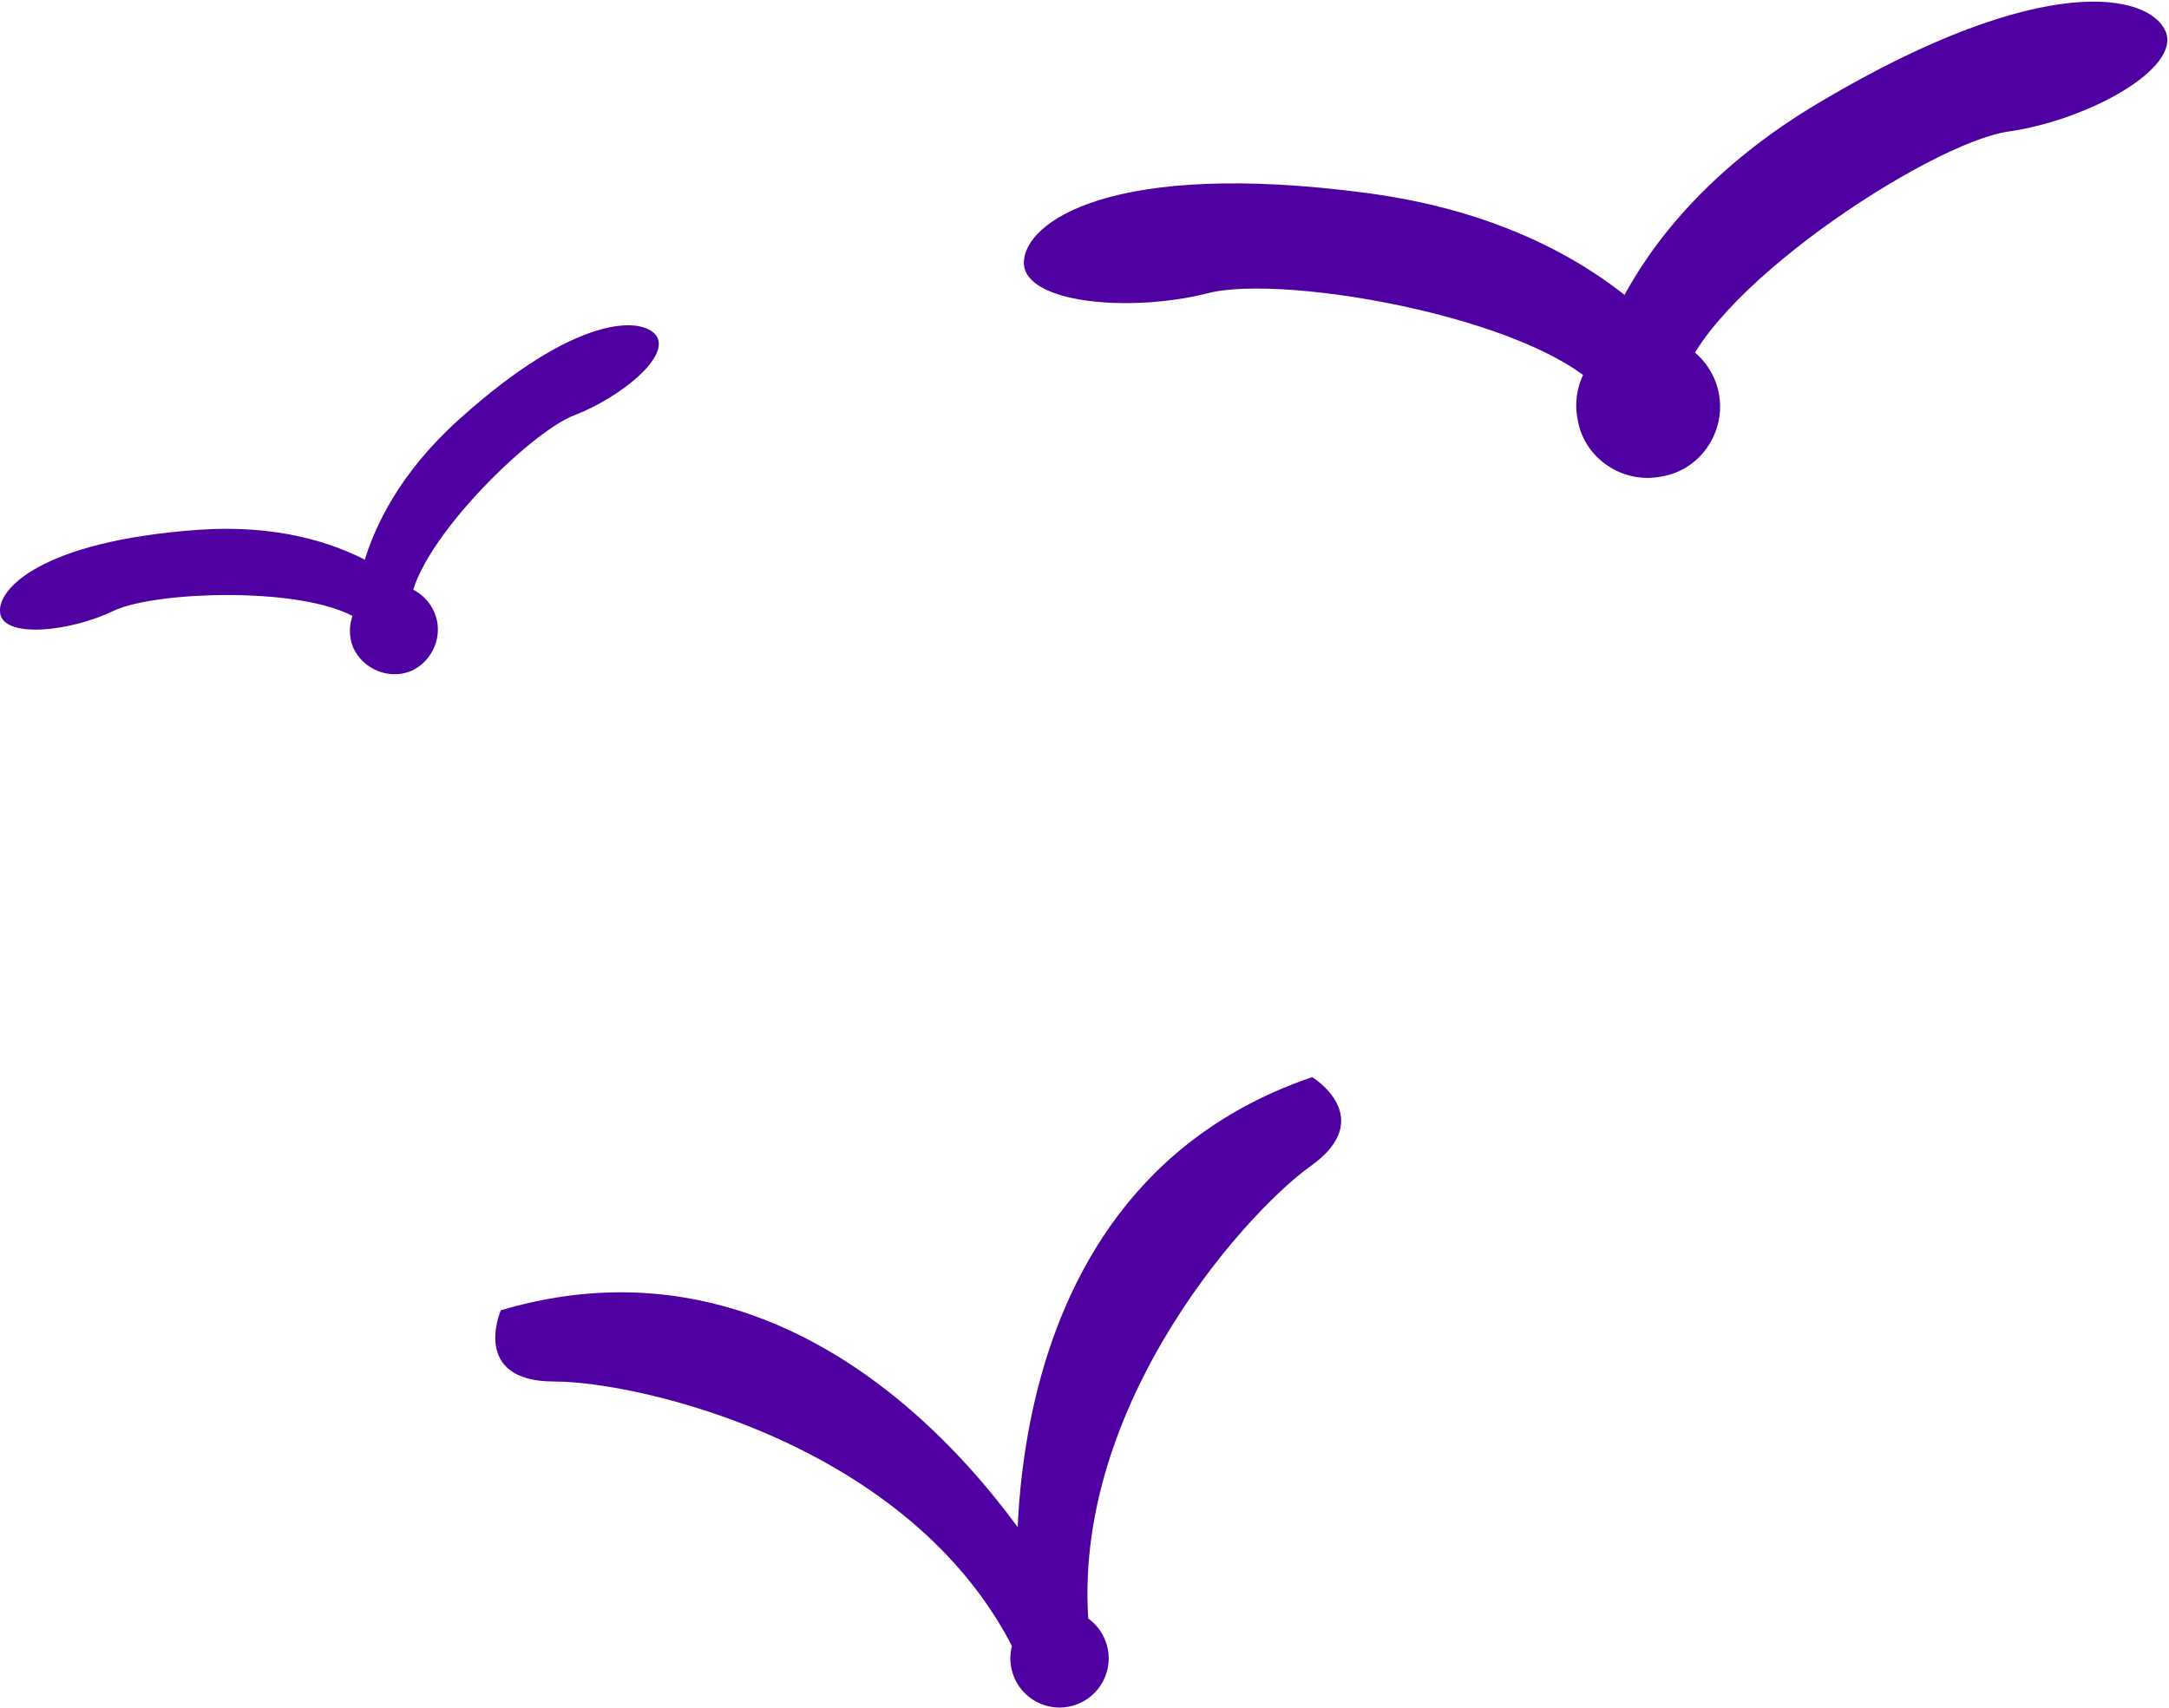<?xml version="1.0" encoding="UTF-8"?> <svg xmlns="http://www.w3.org/2000/svg" width="424" height="334" viewBox="0 0 424 334" fill="none"><path d="M309.984 79.536C309.984 79.536 312.517 45.347 356.203 19.705C399.573 -5.937 420.149 -1.188 423.315 6.093C426.481 13.374 408.12 23.504 392.608 25.72C377.096 27.936 331.827 57.693 328.345 76.054L309.984 79.536Z" fill="#4E00A1"></path><path d="M333.106 74.787C333.106 74.787 317.278 44.396 267.26 37.748C217.243 31.101 200.148 43.447 200.148 51.361C200.148 59.275 220.725 61.174 235.92 57.376C251.116 53.26 304.299 62.757 314.745 78.585L333.106 74.787Z" fill="#4E00A1"></path><path d="M335.956 76.686C337.539 84.284 332.474 91.882 324.876 93.148C317.279 94.731 309.681 89.666 308.415 82.068C306.832 74.471 311.897 66.873 319.495 65.607C326.776 64.34 334.373 69.089 335.956 76.686Z" fill="#4E00A1"></path><path d="M69.404 123.538C69.404 123.538 66.871 102.644 89.664 82.067C112.457 61.491 125.436 61.807 128.285 65.606C131.134 69.721 121.321 77.635 112.457 81.118C103.593 84.283 79.851 107.709 80.167 119.106L69.404 123.538Z" fill="#4E00A1"></path><path d="M82.683 117.84C82.683 117.84 69.388 101.378 38.681 103.594C7.974 105.81 -0.89 115.307 0.06 120.056C1.01 124.804 13.672 123.538 22.219 119.423C30.767 115.307 64.006 114.358 71.92 122.588L82.683 117.84Z" fill="#4E00A1"></path><path d="M84.914 119.74C86.814 124.172 84.598 129.237 80.483 131.136C76.05 133.036 70.986 130.82 69.086 126.704C67.187 122.272 69.403 117.207 73.518 115.308C77.95 113.092 83.015 115.308 84.914 119.74Z" fill="#4E00A1"></path><path d="M199.523 319.809C199.523 319.809 187.81 234.02 256.505 210.594C256.505 210.594 269.484 218.508 256.188 228.005C242.893 237.502 206.488 278.339 213.452 322.975C213.452 322.975 204.272 331.839 199.523 319.809Z" fill="#4E00A1"></path><path d="M207.741 312.212C207.741 312.212 167.537 235.603 97.893 256.18C97.893 256.18 91.878 270.109 108.339 270.109C124.801 270.109 177.984 282.138 198.244 322.659C198.561 322.659 210.907 324.558 207.741 312.212Z" fill="#4E00A1"></path><path d="M216.298 321.392C217.881 326.457 215.032 331.839 209.967 333.421C204.902 335.004 199.52 332.155 197.938 327.09C196.355 322.025 199.204 316.643 204.269 315.061C209.334 313.478 214.716 316.327 216.298 321.392Z" fill="#4E00A1"></path></svg> 